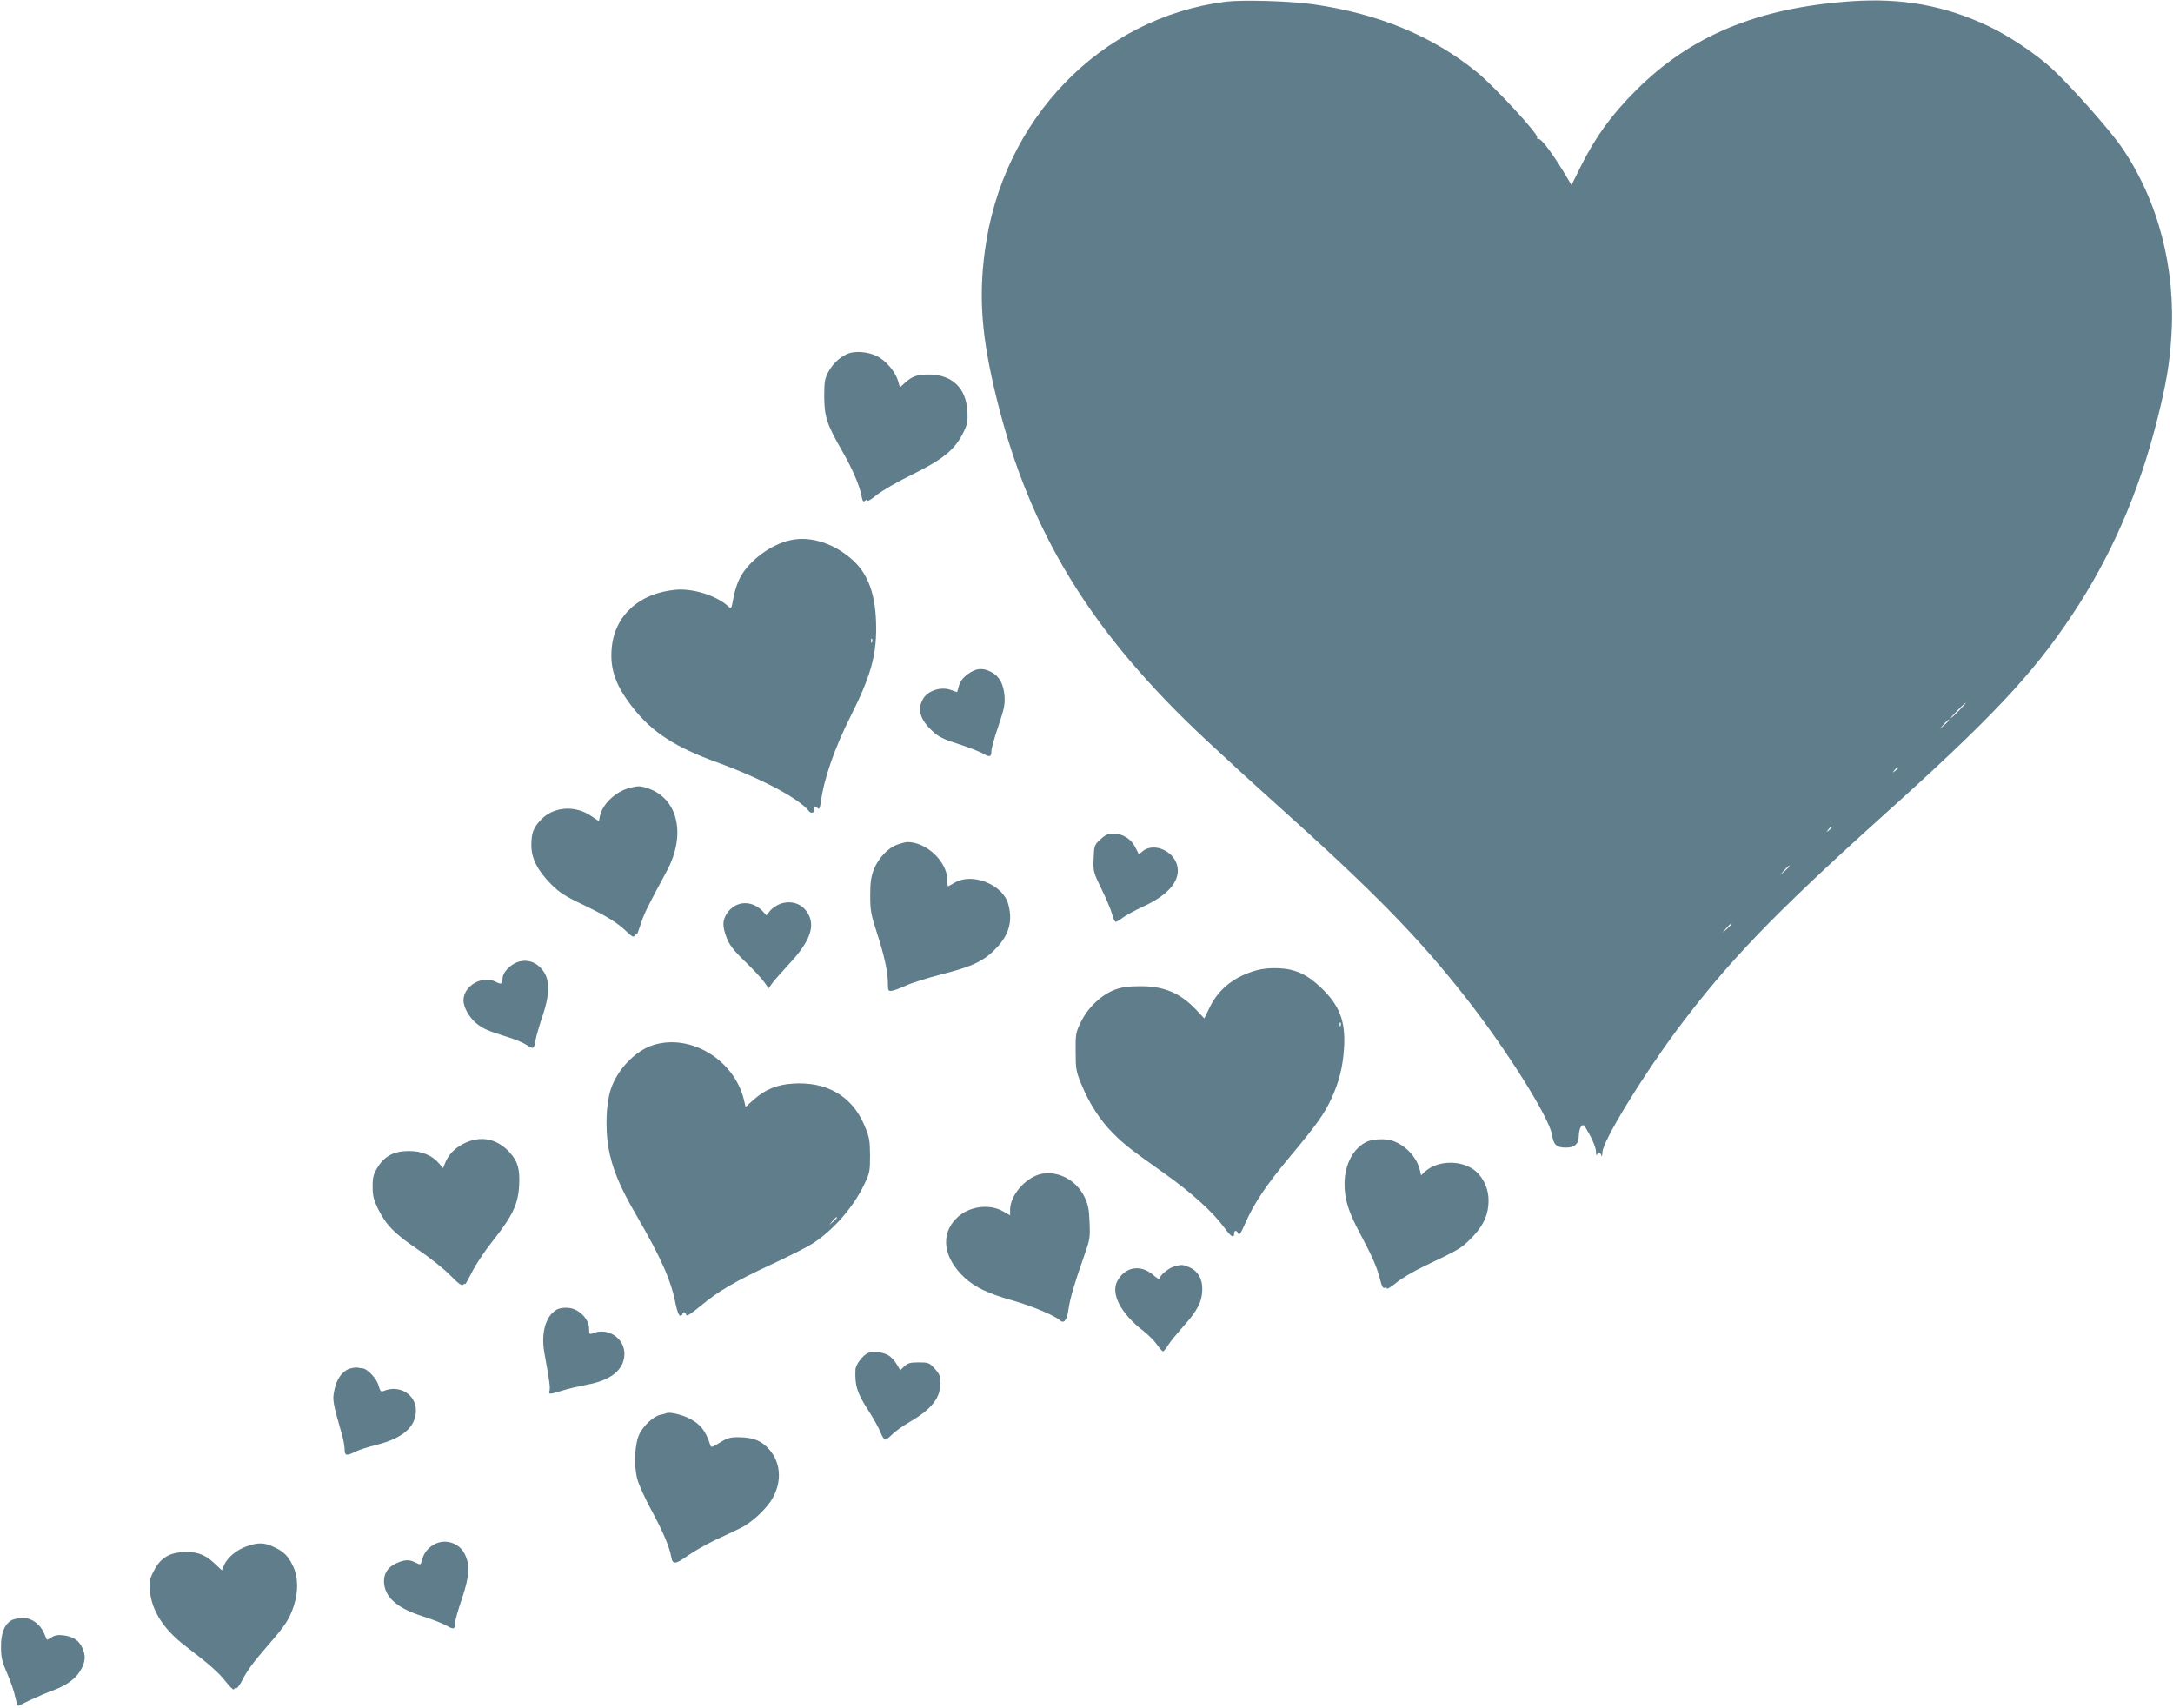 <?xml version="1.0" standalone="no"?>
<!DOCTYPE svg PUBLIC "-//W3C//DTD SVG 20010904//EN"
 "http://www.w3.org/TR/2001/REC-SVG-20010904/DTD/svg10.dtd">
<svg version="1.0" xmlns="http://www.w3.org/2000/svg"
 width="1280pt" height="1006pt" viewBox="0 0 1280 1006"
 preserveAspectRatio="xMidYMid meet">
<g transform="translate(0,1006) scale(0.1,-0.1)"
fill="#607d8b" stroke="none">
<path d="M7221 10050 c-739 -93 -1318 -693 -1420 -1470 -37 -278 -18 -511 69
-865 195 -792 557 -1383 1240 -2019 102 -95 277 -256 390 -357 590 -528 857
-801 1141 -1164 238 -305 485 -699 501 -799 9 -60 27 -76 83 -76 51 0 75 23
75 71 0 20 6 43 13 53 13 17 17 13 50 -47 21 -36 37 -80 38 -99 0 -18 3 -27 6
-20 7 17 21 15 26 -5 3 -10 5 -1 6 20 2 65 232 442 440 722 296 396 567 678
1199 1248 650 584 891 840 1126 1192 231 347 396 725 505 1161 52 209 70 317
81 478 27 405 -77 804 -292 1118 -69 101 -297 358 -408 461 -93 86 -253 194
-373 251 -261 124 -515 170 -819 148 -547 -39 -941 -203 -1263 -526 -146 -146
-238 -274 -326 -451 l-52 -105 -53 88 c-67 109 -127 188 -143 184 -7 -1 -10 2
-6 8 10 17 -250 299 -355 385 -262 213 -580 345 -967 400 -133 19 -413 27
-512 15z m4319 -4175 c-24 -25 -46 -45 -49 -45 -3 0 15 20 39 45 24 25 46 45
49 45 3 0 -15 -20 -39 -45z m-60 -58 c0 -2 -12 -14 -27 -28 l-28 -24 24 28
c23 25 31 32 31 24z m-300 -281 c0 -2 -8 -10 -17 -17 -16 -13 -17 -12 -4 4 13
16 21 21 21 13z m-390 -350 c0 -2 -8 -10 -17 -17 -16 -13 -17 -12 -4 4 13 16
21 21 21 13z m-250 -229 c0 -2 -12 -14 -27 -28 l-28 -24 24 28 c23 25 31 32
31 24z m-340 -340 c0 -2 -12 -14 -27 -28 l-28 -24 24 28 c23 25 31 32 31 24z"/>
<path d="M4990 7975 c-46 -21 -87 -60 -113 -110 -18 -34 -22 -56 -22 -140 1
-120 15 -163 102 -315 64 -111 107 -211 118 -273 6 -30 10 -35 21 -26 10 8 14
8 14 0 0 -6 25 9 55 34 30 24 126 80 213 122 178 88 248 146 297 246 24 49 27
66 23 126 -7 136 -91 215 -227 215 -70 0 -99 -11 -143 -51 l-27 -25 -12 41
c-16 52 -70 116 -121 142 -55 28 -133 34 -178 14z"/>
<path d="M4660 6879 c-117 -23 -252 -124 -303 -226 -14 -27 -31 -80 -37 -116
-12 -65 -12 -66 -31 -48 -67 62 -208 107 -310 97 -215 -20 -360 -153 -376
-346 -11 -125 26 -225 131 -356 111 -139 246 -226 486 -313 268 -98 488 -215
546 -290 13 -17 38 -5 30 15 -6 17 6 18 21 3 8 -8 13 1 18 37 19 139 81 318
177 508 114 227 150 351 149 519 -1 186 -43 310 -135 395 -107 99 -248 146
-366 121z m477 -601 c-3 -8 -6 -5 -6 6 -1 11 2 17 5 13 3 -3 4 -12 1 -19z"/>
<path d="M5702 6090 c-28 -20 -45 -42 -53 -68 l-11 -39 -40 14 c-56 19 -131
-5 -159 -51 -38 -62 -21 -124 54 -193 35 -33 65 -48 154 -76 61 -20 125 -45
144 -56 38 -23 49 -20 49 16 0 14 18 80 41 146 35 104 40 131 36 179 -6 70
-31 115 -77 139 -50 27 -90 24 -138 -11z"/>
<path d="M3713 5420 c-84 -20 -164 -95 -179 -166 l-6 -31 -48 32 c-94 63 -218
54 -292 -22 -46 -47 -58 -79 -58 -152 0 -77 36 -148 115 -228 51 -51 83 -72
191 -123 141 -68 199 -104 257 -159 31 -30 39 -33 47 -21 5 8 10 11 10 5 1 -5
11 22 24 61 21 65 41 105 152 310 116 213 70 427 -105 489 -47 16 -59 17 -108
5z"/>
<path d="M6482 5116 c-36 -33 -37 -37 -40 -113 -3 -76 -2 -80 47 -181 28 -57
56 -123 62 -148 6 -24 16 -44 21 -44 5 0 24 11 42 25 17 13 74 44 126 68 142
66 211 148 196 231 -18 95 -143 148 -209 89 -9 -9 -18 -14 -20 -12 -1 2 -11
21 -21 41 -24 47 -75 78 -127 78 -31 0 -47 -7 -77 -34z"/>
<path d="M5286 5085 c-55 -19 -112 -80 -138 -145 -17 -44 -22 -75 -22 -155 0
-88 5 -114 38 -215 45 -138 66 -234 66 -300 0 -45 2 -49 23 -46 12 1 49 15 82
30 33 16 130 46 215 68 183 46 251 80 324 159 71 77 92 156 65 254 -32 115
-212 187 -315 126 -19 -12 -37 -21 -40 -21 -2 0 -4 17 -4 38 -1 108 -125 224
-237 222 -10 -1 -35 -7 -57 -15z"/>
<path d="M4596 4736 c-22 -8 -49 -27 -60 -41 l-21 -27 -20 22 c-64 70 -161 66
-212 -9 -28 -42 -29 -75 -3 -144 16 -42 39 -73 106 -138 48 -46 99 -101 114
-122 l28 -38 19 27 c10 15 57 68 104 119 122 131 155 224 104 301 -34 53 -97
72 -159 50z"/>
<path d="M3024 4381 c-38 -23 -64 -58 -64 -87 0 -30 -8 -34 -38 -18 -80 42
-192 -22 -192 -109 0 -40 34 -100 76 -135 38 -31 69 -45 189 -82 39 -12 87
-32 107 -45 41 -27 43 -26 53 30 4 22 22 85 41 141 50 149 44 236 -22 293 -42
37 -101 42 -150 12z"/>
<path d="M7403 4345 c-130 -36 -222 -108 -275 -214 l-34 -70 -47 50 c-95 101
-193 142 -337 140 -63 0 -104 -6 -144 -21 -78 -30 -157 -104 -198 -188 -31
-63 -33 -72 -32 -177 0 -101 3 -117 33 -190 45 -111 111 -214 185 -288 67 -68
102 -95 309 -242 155 -110 281 -224 347 -314 41 -57 60 -68 60 -35 0 19 16 18
24 -3 5 -12 17 5 41 61 51 117 124 226 262 391 159 190 205 255 247 347 44 96
66 183 73 294 10 157 -25 250 -133 354 -83 80 -154 113 -254 117 -45 2 -96 -3
-127 -12z m494 -327 c-3 -8 -6 -5 -6 6 -1 11 2 17 5 13 3 -3 4 -12 1 -19z"/>
<path d="M3850 3905 c-107 -33 -215 -145 -253 -264 -27 -84 -32 -229 -13 -341
22 -122 65 -228 166 -401 145 -250 203 -381 230 -521 9 -43 19 -68 27 -68 7 0
13 5 13 10 0 16 18 12 22 -5 2 -11 27 5 84 52 107 89 203 145 420 246 99 46
206 100 239 121 124 80 243 216 307 352 31 64 33 76 33 169 -1 91 -4 107 -34
178 -73 172 -223 258 -423 244 -92 -6 -162 -35 -229 -95 l-47 -42 -11 46 c-59
233 -314 386 -531 319z m1080 -1018 c0 -2 -10 -12 -22 -23 l-23 -19 19 23 c18
21 26 27 26 19z"/>
<path d="M2732 3324 c-54 -27 -92 -67 -111 -117 l-11 -28 -25 29 c-40 47 -101
72 -177 72 -86 0 -142 -29 -183 -95 -25 -41 -30 -59 -30 -114 0 -55 6 -78 32
-132 47 -95 98 -147 236 -240 67 -46 152 -113 188 -150 49 -50 69 -65 78 -56
6 6 11 7 11 3 0 -5 18 27 40 70 21 44 78 129 126 189 114 144 146 213 152 321
5 98 -7 142 -56 196 -74 82 -172 101 -270 52z"/>
<path d="M8054 3336 c-81 -36 -134 -134 -134 -250 0 -92 24 -167 93 -295 72
-135 99 -198 117 -270 9 -37 16 -51 26 -47 8 3 14 1 14 -4 0 -6 25 10 56 35
30 25 103 68 162 96 201 96 216 104 267 154 72 70 106 132 112 205 7 69 -12
131 -55 182 -72 85 -234 93 -319 16 l-22 -21 -7 29 c-17 75 -81 145 -157 173
-39 15 -116 13 -153 -3z"/>
<path d="M6102 3135 c-83 -36 -152 -127 -152 -201 l0 -33 -42 24 c-82 47 -205
29 -274 -41 -97 -96 -77 -235 49 -351 61 -56 139 -93 277 -132 117 -33 250
-89 282 -117 25 -24 43 -1 52 64 8 60 38 162 91 311 35 98 37 110 33 200 -3
80 -8 106 -31 153 -54 110 -185 166 -285 123z"/>
<path d="M6914 2599 c-32 -9 -84 -54 -84 -71 0 -6 -16 4 -35 20 -75 67 -169
51 -214 -35 -39 -75 22 -191 153 -292 30 -23 66 -60 81 -81 15 -22 31 -40 36
-40 4 0 18 17 30 37 13 21 54 70 90 111 81 89 111 146 111 218 1 62 -27 109
-78 130 -37 16 -46 16 -90 3z"/>
<path d="M3278 2345 c-63 -36 -92 -136 -72 -250 30 -167 36 -208 31 -226 -6
-24 -2 -24 75 0 35 11 101 26 147 35 132 24 207 80 218 163 14 103 -92 180
-189 138 -15 -6 -18 -2 -18 29 0 56 -60 117 -120 122 -29 3 -55 -1 -72 -11z"/>
<path d="M5114 2091 c-32 -14 -74 -69 -75 -99 -4 -92 9 -136 71 -232 33 -51
67 -112 76 -136 9 -24 22 -44 28 -44 7 0 25 14 42 31 16 17 64 51 107 76 125
73 177 139 177 228 0 38 -6 52 -34 83 -32 35 -38 37 -94 37 -49 0 -65 -4 -85
-23 l-24 -23 -21 35 c-11 19 -32 42 -46 51 -30 20 -93 28 -122 16z"/>
<path d="M2063 1999 c-45 -13 -80 -60 -93 -126 -13 -59 -10 -73 44 -263 9 -30
16 -70 16 -87 0 -38 11 -41 63 -14 20 10 78 29 128 41 151 38 229 106 229 201
0 96 -98 155 -192 115 -13 -6 -19 0 -28 32 -10 41 -68 102 -95 102 -7 0 -19 2
-27 4 -7 2 -27 0 -45 -5z"/>
<path d="M3925 1736 c-5 -3 -22 -7 -37 -10 -38 -9 -95 -61 -120 -110 -30 -57
-36 -191 -13 -272 9 -32 45 -111 79 -174 67 -122 110 -222 120 -281 8 -47 25
-45 101 10 33 23 103 63 155 88 52 24 119 56 148 70 69 32 161 118 195 182 53
97 46 204 -20 281 -45 52 -92 72 -174 74 -58 1 -72 -3 -118 -31 -46 -29 -52
-31 -57 -15 -28 86 -58 123 -124 157 -46 23 -114 39 -135 31z"/>
<path d="M2553 960 c-36 -21 -58 -52 -68 -92 -7 -27 -8 -27 -36 -13 -37 20
-65 19 -116 -4 -53 -24 -77 -68 -70 -124 11 -82 85 -143 225 -187 53 -17 116
-41 139 -54 46 -26 53 -25 53 12 0 13 18 79 41 145 45 134 49 200 15 266 -35
66 -120 90 -183 51z"/>
<path d="M1452 951 c-58 -20 -114 -67 -133 -112 l-12 -29 -47 44 c-56 53 -111
70 -193 63 -78 -7 -128 -42 -163 -114 -23 -46 -26 -63 -21 -113 10 -118 83
-231 212 -328 134 -102 195 -155 236 -209 24 -30 45 -50 47 -44 2 6 8 9 12 6
5 -3 20 16 34 42 31 62 64 107 160 218 97 111 120 147 146 224 28 84 27 172
-4 236 -28 60 -56 87 -116 114 -55 25 -90 26 -158 2z"/>
<path d="M72 518 c-44 -22 -67 -76 -66 -158 0 -64 6 -88 37 -159 20 -45 41
-108 47 -138 7 -30 15 -53 18 -51 4 2 36 17 72 35 36 17 97 43 135 57 83 31
138 73 165 127 24 46 25 80 4 124 -20 43 -52 64 -109 72 -33 4 -51 1 -71 -11
-14 -10 -27 -16 -28 -14 -1 2 -8 18 -16 36 -21 53 -73 92 -123 91 -23 0 -52
-5 -65 -11z"/>
</g>
</svg>
